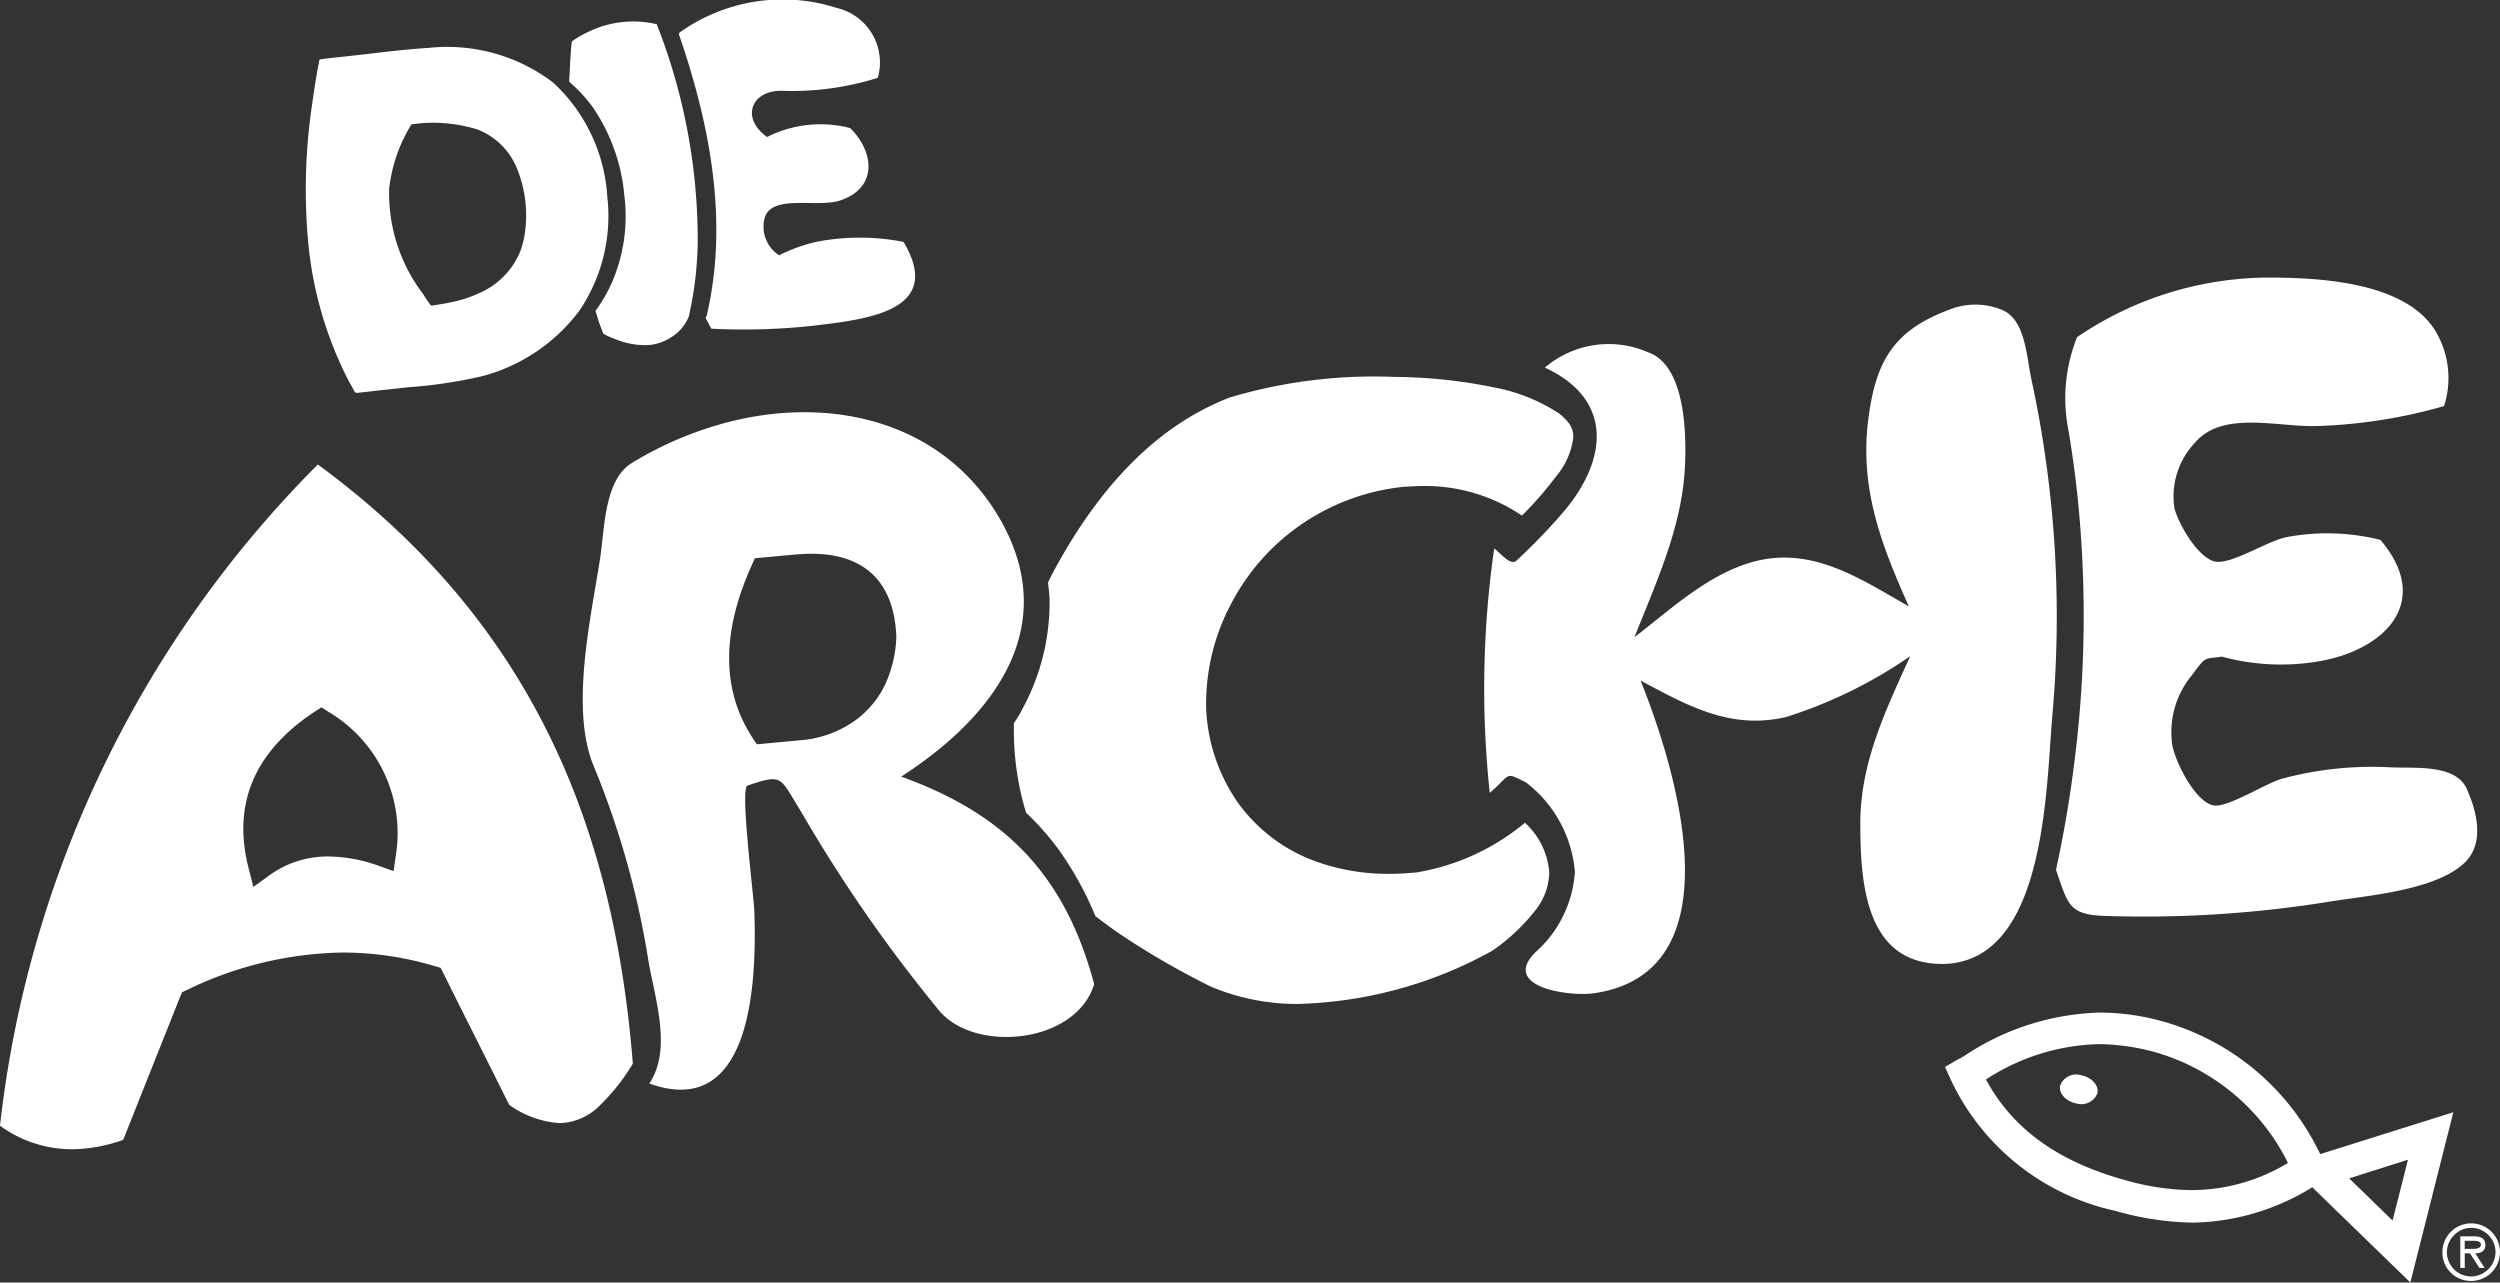 <svg xmlns="http://www.w3.org/2000/svg" width="106" height="54.38" viewBox="0 0 106 54.38"><rect x="0" y="0" width="106" height="54.38" fill="#333333" stroke="none"/><defs><style>.a,.b{fill:#fff;}.b{fill-rule:evenodd;}</style></defs><g transform="translate(0 -0.023)"><g transform="translate(82.469 42.955)"><path class="a" d="M495.716,255.8c-.017-.034-.052-.086-.069-.12a10.527,10.527,0,0,0-6.6-5.5,9.922,9.922,0,0,0-2.7-.378,10.829,10.829,0,0,0-5.707,1.822,2.777,2.777,0,0,1-.309.172l-.533.309.258.567a10.069,10.069,0,0,0,6.961,5.535,12.518,12.518,0,0,0,3.3.5,9.889,9.889,0,0,0,5.053-1.5l4.16,4.039,1.822-7.219Zm-5.414,1.53a10.634,10.634,0,0,1-2.939-.447c-3.524-.98-5.036-2.784-5.827-4.245a9.138,9.138,0,0,1,4.778-1.5,9.341,9.341,0,0,1,2.338.327,9.069,9.069,0,0,1,5.689,4.71A7.9,7.9,0,0,1,490.3,257.328Zm8.474,1.289-1.839-1.788,2.492-.791Z" transform="translate(-479.8 -249.8)"/><path class="b" d="M509.065,265.2c.43.086.739.43.67.756a.735.735,0,0,1-.911.43c-.43-.086-.739-.43-.67-.756a.726.726,0,0,1,.911-.43Z" transform="translate(-503.272 -262.536)"/></g><g transform="translate(0 11.793)"><path class="a" d="M524.629,93.2c-1.2,1.306-4.314,1.5-5.9,1.77a49.459,49.459,0,0,1-9.3.6c-1.684-.034-1.7-.413-2.234-1.959.327-1.5.584-2.991.773-4.521a48.753,48.753,0,0,0,.275-9.763c-.1-1.444-.275-2.9-.516-4.331a6.982,6.982,0,0,1,.361-3.97,14.5,14.5,0,0,1,8.1-2.527c2.286,0,6.016.206,7.185,2.424a3.87,3.87,0,0,1,.275,3.025,21.952,21.952,0,0,1-5.277.842c-1.719.086-4.091-.7-5.294.722a3.3,3.3,0,0,0-.859,2.767c.155.636,1.014,2.166,1.77,2.269.722.086,2.217-.911,3.008-1.048a9.3,9.3,0,0,1,3.953.12c2.183,2.561.292,4.624-2.544,5.139a9.519,9.519,0,0,1-4.177-.189c-.756.12-.636-.069-1.272.791a3.78,3.78,0,0,0-.825,2.991c.138.688.945,2.355,1.736,2.527.584.12,2.269-.963,2.922-1.134a14.646,14.646,0,0,1,4.572-.481c1.134.052,2.888-.155,3.3,1.031.378.877.67,2.1-.034,2.9" transform="translate(-420.021 -68.5)"/><g transform="translate(24.709 5.708)"><path class="a" d="M157.255,117.159c3.764-2.424,6.789-6.171,4.28-10.76-2.441-4.417-7.494-5.5-12.083-4.142a15.1,15.1,0,0,0-3.61,1.6c-1.186.722-1.152,2.767-1.358,4.091-.4,2.544-1.272,6.377-.258,8.783a36.537,36.537,0,0,1,2.3,8.164c.275,1.65,1.031,3.8.052,5.277,4.452,1.6,4.538-4.606,4.452-7.271-.017-.67-.619-5.26-.292-5.363,1.53-.516,1.358-.361,2.269,1.1a62.872,62.872,0,0,0,5.9,8.491c1.547,1.753,5.758,1.341,6.532-1.169C164.2,121.318,161.655,118.74,157.255,117.159Zm-.636-4a4.043,4.043,0,0,1-1.358,1.65,4.609,4.609,0,0,1-2.286.808l-1.839.172-.172-.258c-1.323-2.011-1.341-4.486-.034-7.357l.12-.275,1.7-.155c2.716-.258,4.194.945,4.3,3.472A5.211,5.211,0,0,1,156.619,113.154Z" transform="translate(-143.754 -101.708)"/></g><path class="a" d="M258.488,118.868a33.943,33.943,0,0,1-3.747-2.149c-.413-.275-.808-.567-1.186-.859a13.938,13.938,0,0,0-1.581-2.853,11.382,11.382,0,0,0-1.358-1.53,12.066,12.066,0,0,1-.516-3.575v-.223a4.287,4.287,0,0,0,.361-.6,9.406,9.406,0,0,0,1.152-4.658v-.052c-.017-.223-.034-.43-.069-.636.034-.086.086-.172.12-.258,2.785-5.311,5.878-6.927,7.58-7.6A21.355,21.355,0,0,1,266.223,93a21.639,21.639,0,0,1,4.246.447,7.52,7.52,0,0,1,2.767,1.117c.481.4.584.653.584,1a3.136,3.136,0,0,1-.7,1.616,15.272,15.272,0,0,1-1.478,1.7,7.346,7.346,0,0,0-4.142-1.255c-.275,0-.567.017-.859.034a9.347,9.347,0,0,0-4.211,1.5,9.248,9.248,0,0,0-3.06,3.352,9.025,9.025,0,0,0-1.117,4.5v.034a7.536,7.536,0,0,0,1.341,4,7,7,0,0,0,3.2,2.458,9.006,9.006,0,0,0,3.2.567c.344,0,.7-.017,1.066-.052h.069a9.662,9.662,0,0,0,4.641-2.114,3.174,3.174,0,0,1,1.031,2.114,2.655,2.655,0,0,1-.55,1.547,8.187,8.187,0,0,1-1.874,1.77,17.914,17.914,0,0,1-8.25,2.252A9.464,9.464,0,0,1,258.488,118.868Z" transform="translate(-207.112 -88.789)"/><path class="a" d="M385.545,103.112c-3.231,0-3.472-3.369-3.472-5.964,0-2.578,1.083-4.8,2.114-7.082a19.681,19.681,0,0,1-5.26,2.578c-2.355.55-4.177-.481-6.171-1.547,1.444,3.592,4.194,12.307-1.925,13.252-1.1.172-4.022-.258-2.527-1.736a4.977,4.977,0,0,0,1.667-3.4,5.317,5.317,0,0,0-2.08-3.8c-.928-.464-.6-.344-1.53.447a41.832,41.832,0,0,1,.189-10.365c.258.189.688.756.945.516a24.355,24.355,0,0,0,2.063-2.149c1.822-2.2,2.011-4.71-.859-6.033a4.161,4.161,0,0,1,4.366-.653c1.616.55,1.65,3.541,1.564,5-.155,2.492-1.22,4.778-2.131,7.082,1.564-1.2,3.145-2.7,5.1-3.214,2.475-.636,4.5.756,6.532,1.908-1.134-2.544-2.063-4.9-1.736-7.786.292-2.441.963-3.85,3.369-4.761a2.984,2.984,0,0,1,2.338-.017c1,.447,1.014,2.011,1.238,2.991a47.46,47.46,0,0,1,.877,14.2c-.275,3.094-.258,10.5-4.675,10.536" transform="translate(-303.196 -74.012)"/><g transform="translate(0 7.924)"><path class="a" d="M13.476,114.6A47.1,47.1,0,0,0,0,142.634a5.151,5.151,0,0,0,3.042,1,6.535,6.535,0,0,0,2.183-.4c.791-1.994,1.581-3.97,2.372-5.964l.12-.292.292-.138a15.593,15.593,0,0,1,6.532-1.547,13.627,13.627,0,0,1,3.8.55l.344.1.155.309c.911,1.839,1.839,3.661,2.75,5.5a4.131,4.131,0,0,0,2.131.773,2.467,2.467,0,0,0,1.684-.722,8.581,8.581,0,0,0,1.427-1.8C26.04,130.087,22.654,121.338,13.476,114.6Zm3.3,16.621-.086.619-.584-.206a6.488,6.488,0,0,0-2.166-.413,4.214,4.214,0,0,0-2.578.842l-.619.447-.189-.739c-.722-2.733.206-4.985,2.784-6.686l.292-.189.292.189A5.975,5.975,0,0,1,16.776,131.221Z" transform="translate(0 -114.6)"/></g></g><g transform="translate(12.966 0.023)"><path class="a" d="M144.113,5.444a4.356,4.356,0,0,0-2.836.292,4.841,4.841,0,0,0-.653.361c-.069.052-.1.052-.12.138,0,.069-.017.138-.017.189-.017.155-.017.309-.034.447-.017.344-.034.67-.052,1.014a6.322,6.322,0,0,1,.98,1.048,7.859,7.859,0,0,1,1.358,3.764,7.037,7.037,0,0,1-.275,3.025,6.4,6.4,0,0,1-.945,1.874c.034.138.086.275.12.4s.086.241.138.378c.017.069.052.12.069.189.052.034.1.052.155.086a5.364,5.364,0,0,0,.67.258,3.167,3.167,0,0,0,1.134.138,2.1,2.1,0,0,0,.945-.344,1.844,1.844,0,0,0,.722-.859,15.2,15.2,0,0,0,.378-3.06A24.99,24.99,0,0,0,144.113,5.444Z" transform="translate(-129.234 -4.417)"/><path class="a" d="M177.022,10.28a9.637,9.637,0,0,0-3.713,0,7.085,7.085,0,0,0-1.564.567,1.445,1.445,0,0,1-.6-1.633c.361-.963,2.234-.361,3.214-.7,1.564-.533,1.427-2.045.4-3.06a5.009,5.009,0,0,0-3.524.378c-1.134-.808-.67-1.977.619-1.959a12.094,12.094,0,0,0,4.074-.55A2.371,2.371,0,0,0,174.2.363a7.513,7.513,0,0,0-6.686,1.048c0,.017-.017.052-.017.069,1.409,4.091,2.08,8.113,1.169,11.963a.089.089,0,0,0-.034.069c.086.155.155.309.241.447a27.4,27.4,0,0,0,4.28-.12C175.424,13.563,178.775,13.237,177.022,10.28Z" transform="translate(-151.676 -0.023)"/><path class="a" d="M88.217,17.974A7.206,7.206,0,0,0,85.931,13.2a7.424,7.424,0,0,0-5.277-1.478c-1.117.069-2.234.223-3.352.344-.275.034-.533.052-.808.086l-.413.052c-.1.017-.069.052-.086.138s-.034.172-.052.241c-.086.516-.172,1.031-.241,1.547a24.447,24.447,0,0,0-.155,5.93,16.123,16.123,0,0,0,1.53,5.431c.1.206.206.413.327.619.052.086.1.258.206.241.155-.017.309-.034.481-.052.567-.069,1.134-.12,1.7-.189a19.723,19.723,0,0,0,3.18-.481,7.569,7.569,0,0,0,4.056-2.75,7.162,7.162,0,0,0,1.186-4.9m-3.678,2.355A3.275,3.275,0,0,1,82.8,22.116a5.2,5.2,0,0,1-1.238.4c-.241.052-.464.086-.7.12-.069.017-.1.034-.155-.034-.034-.034-.052-.086-.086-.12a2.8,2.8,0,0,1-.189-.292A7.062,7.062,0,0,1,78.97,17.7a6.575,6.575,0,0,1,.945-2.733,6.264,6.264,0,0,1,2.819.223,2.964,2.964,0,0,1,1.684,1.719,5.232,5.232,0,0,1,.275,2.853,3.481,3.481,0,0,1-.155.567" transform="translate(-75.436 -9.693)"/></g><g transform="translate(103.559 51.893)"><path class="a" d="M603.72,304.241a1.22,1.22,0,1,0-1.22-1.22,1.2,1.2,0,0,0,1.22,1.22Zm0-.189a1.034,1.034,0,0,1-1.031-1.031,1.046,1.046,0,0,1,1.031-1.031,1.034,1.034,0,0,1,1.031,1.031,1.046,1.046,0,0,1-1.031,1.031Zm.172-.98c.241,0,.43-.1.43-.361,0-.292-.241-.361-.481-.361h-.584v1.341h.189v-.619h.223l.4.619h.223l-.4-.619Zm-.447-.189v-.344h.361c.137,0,.326.017.326.155,0,.206-.292.189-.464.189Z" transform="translate(-602.5 -301.8)"/></g></g></svg>